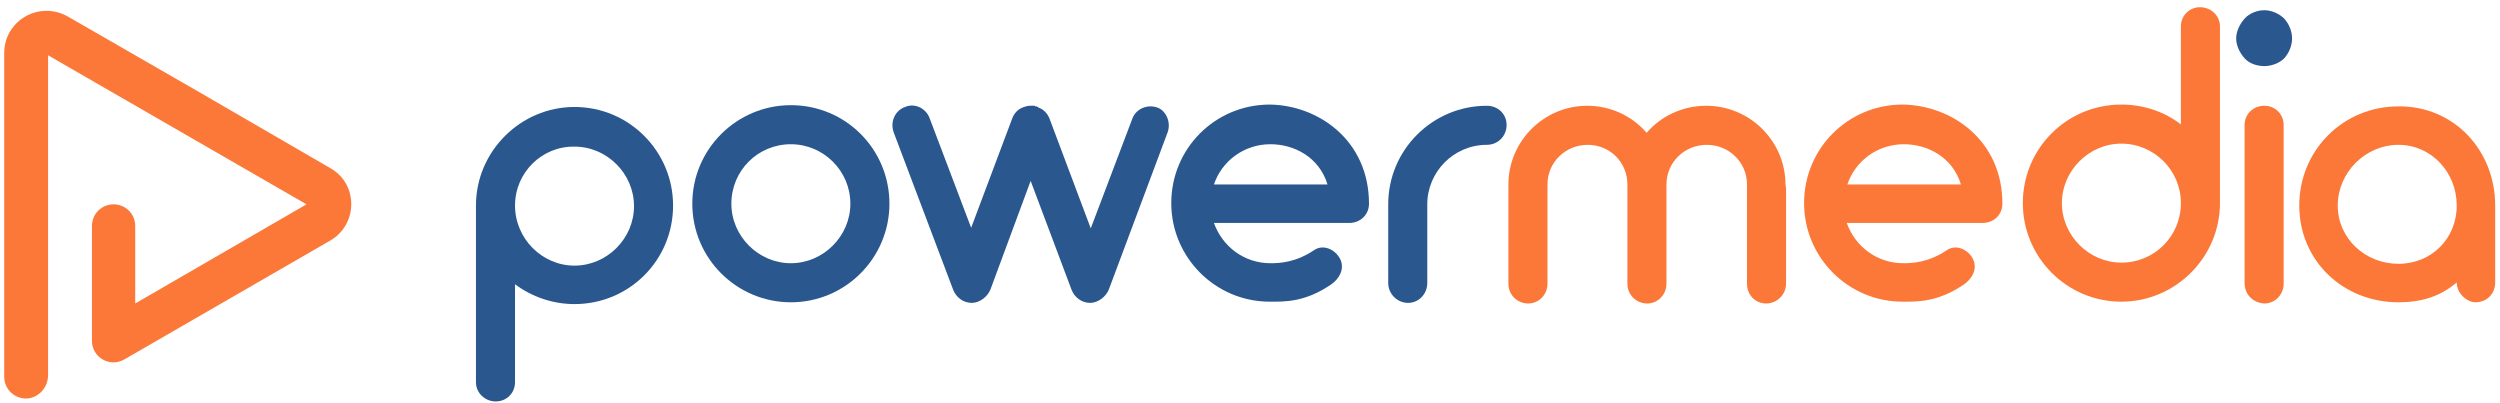 <?xml version="1.0" encoding="utf-8"?>
<!-- Generator: Adobe Illustrator 27.2.0, SVG Export Plug-In . SVG Version: 6.00 Build 0)  -->
<svg version="1.1" id="Warstwa_1" xmlns="http://www.w3.org/2000/svg" xmlns:xlink="http://www.w3.org/1999/xlink" x="0px" y="0px"
	 viewBox="0 0 416 67" style="enable-background:new 0 0 416 67;" xml:space="preserve">
<style type="text/css">
	.st0{fill:#2A588E;}
	.st1{fill:#FC7838;}
</style>
<g>
	<g>
		<path class="st0" d="M85.7,47.3v16.3c0,1.8-1.4,3.2-3.2,3.2c-1.8,0-3.3-1.4-3.3-3.2V34.3v-0.1c0-9,7.4-16.4,16.4-16.4
			c9.1,0,16.4,7.4,16.4,16.4c0,9.1-7.3,16.4-16.4,16.4C92,50.6,88.5,49.4,85.7,47.3z M85.7,34.2L85.7,34.2c0,5.5,4.5,10,9.9,10
			s9.9-4.5,9.9-9.9c0-5.4-4.5-9.9-9.9-9.9C90.2,24.3,85.7,28.7,85.7,34.2z"/>
		<path class="st0" d="M115.2,33.9c0-9.1,7.4-16.4,16.4-16.4c9.1,0,16.4,7.3,16.4,16.4c0,9-7.3,16.4-16.4,16.4
			C122.6,50.3,115.2,43,115.2,33.9z M121.7,33.9c0,5.4,4.5,9.9,9.9,9.9s9.9-4.5,9.9-9.9c0-5.5-4.5-9.9-9.9-9.9
			C126.1,24,121.7,28.4,121.7,33.9z"/>
		<path class="st0" d="M194.3,22l-9.8,26.2c-0.5,1.2-1.8,2.2-3.1,2.2c-1.4,0-2.6-0.9-3.1-2.2l-6.8-18.1l-6.7,18.1
			c-0.5,1.2-1.8,2.2-3.1,2.2c-1.4,0-2.6-0.9-3.1-2.2L148.7,22c-0.6-1.7,0.2-3.6,1.9-4.2c1.6-0.7,3.5,0.2,4.1,1.9l6.9,18.2l6.8-18.1
			c0.3-0.9,1-1.7,2-2c0.3-0.1,0.6-0.2,1-0.2c0.1,0,0.1,0,0.1,0c0.1,0,0.1,0,0.1,0c0.1,0,0.1,0,0.1,0c0,0,0,0,0.1,0h0.1
			c0.1,0,0.1,0,0.1,0c0.1,0,0.1,0,0.1,0c0.1,0,0.1,0,0.1,0c0,0,0,0.1,0.1,0.1h0.1c0.1,0,0.1,0,0.1,0c0.1,0,0.1,0,0.1,0.1
			c0.1,0,0.1,0,0.1,0c0.1,0.1,0.1,0.1,0.1,0.1c0.9,0.3,1.6,1.1,1.9,2l6.8,18.1l6.9-18.2c0.6-1.7,2.5-2.5,4.2-1.9
			C194,18.4,194.9,20.3,194.3,22z"/>
		<path class="st0" d="M227.8,33.9c0,1.8-1.4,3.2-3.3,3.2H202c1.4,3.9,5,6.7,9.4,6.7c1.5,0,4.2-0.1,7.3-2.2c1.5-1,3.5-0.1,4.3,1.5
			c0.8,1.6-0.1,3.3-1.6,4.3c-4.3,2.9-7.6,2.8-10.1,2.8c-9.1,0-16.4-7.4-16.4-16.4c0-9.1,7.3-16.4,16.4-16.4
			C219.3,17.5,227.8,23.3,227.8,33.9z M202,30.7h18.9c-1.4-4.6-5.6-6.7-9.5-6.7C207,24,203.3,26.8,202,30.7z"/>
		<path class="st0" d="M250.7,20.8c0,1.8-1.4,3.3-3.3,3.3c-5.5,0-9.9,4.5-9.9,9.9v13.1c0,1.8-1.4,3.3-3.2,3.3
			c-1.8,0-3.3-1.5-3.3-3.3V34c0-9.1,7.4-16.4,16.4-16.4C249.3,17.6,250.7,19,250.7,20.8z"/>
		<path class="st1" d="M297.1,31c0.1,0.1,0.1,0.2,0.1,0.3v15.9c0,1.8-1.5,3.3-3.3,3.3s-3.2-1.4-3.2-3.3V31.3c0-0.1,0-0.2,0-0.3
			c0-0.1,0-0.1,0-0.3c0-3.7-3-6.6-6.7-6.6s-6.7,2.9-6.7,6.6v16.5c0,1.8-1.4,3.3-3.2,3.3c-1.8,0-3.3-1.4-3.3-3.3V30.7
			c0-3.7-2.9-6.6-6.6-6.6s-6.7,2.9-6.7,6.6v16.5c0,1.8-1.4,3.3-3.2,3.3c-1.8,0-3.3-1.4-3.3-3.3V30.7c0-7.2,5.9-13.1,13.1-13.1
			c3.9,0,7.5,1.7,9.9,4.5c2.4-2.8,6-4.5,9.9-4.5c7.3,0,13.2,5.9,13.2,13.1C297.2,30.9,297.2,30.9,297.1,31z"/>
		<path class="st1" d="M333.2,33.9c0,1.8-1.4,3.2-3.3,3.2h-22.6c1.4,3.9,5,6.7,9.4,6.7c1.5,0,4.2-0.1,7.3-2.2c1.5-1,3.5-0.1,4.3,1.5
			c0.8,1.6-0.1,3.3-1.6,4.3c-4.3,2.9-7.7,2.8-10.1,2.8c-9.1,0-16.4-7.4-16.4-16.4c0-9.1,7.3-16.4,16.4-16.4
			C324.7,17.5,333.2,23.3,333.2,33.9z M307.4,30.7h18.9c-1.4-4.6-5.6-6.7-9.5-6.7C312.4,24,308.7,26.8,307.4,30.7z"/>
		<path class="st1" d="M362.9,20.7V4.4c0-1.8,1.4-3.2,3.2-3.2c1.8,0,3.3,1.4,3.3,3.2v29.3v0.1c0,9-7.4,16.4-16.4,16.4
			c-9.1,0-16.4-7.4-16.4-16.4c0-9.1,7.3-16.4,16.4-16.4C356.7,17.4,360.2,18.6,362.9,20.7z M362.9,33.8L362.9,33.8
			c0-5.5-4.5-9.9-9.9-9.9s-9.9,4.5-9.9,9.9c0,5.4,4.5,9.9,9.9,9.9C358.5,43.7,362.9,39.3,362.9,33.8z"/>
		<path class="st0" d="M373.5,9.7c-0.8-0.9-1.4-2.1-1.4-3.3c0-1.2,0.6-2.4,1.4-3.3s2.1-1.4,3.3-1.4c1.2,0,2.5,0.6,3.3,1.4
			c0.8,0.9,1.3,2.1,1.3,3.3c0,1.2-0.5,2.4-1.3,3.3c-0.8,0.8-2.1,1.3-3.3,1.3S374.3,10.6,373.5,9.7z"/>
		<path class="st1" d="M373.5,47.1V20.8c0-1.8,1.4-3.2,3.3-3.2c1.8,0,3.2,1.4,3.2,3.2v26.4c0,1.8-1.4,3.3-3.2,3.3
			C374.9,50.4,373.5,49,373.5,47.1z"/>
		<path class="st1" d="M415.2,34.2V47c0,1.9-1.4,3.3-3.3,3.3c-1.3,0-3.1-1.4-3.1-3.3c-2.8,2.4-6,3.3-9.7,3.3
			c-9.2,0-16.5-6.9-16.5-16.1s7.3-16.5,16.5-16.5C408.3,17.6,415.2,25,415.2,34.2z M408.8,34.2c0-5.5-4.2-10.1-9.7-10.1
			S389,28.7,389,34.2c0,5.5,4.6,9.7,10.1,9.7C404.6,43.9,408.8,39.7,408.8,34.2z"/>
	</g>
	<g>
		<path class="st1" d="M55,28L33.1,15.3L11.2,2.7c-1.1-0.6-2.3-0.9-3.5-0.9c-3.6,0-7,2.9-7,7v53.9c0,2.1,1.8,3.8,4,3.6
			C6.7,66,8,64.3,8,62.4V9.2L51,34L22.5,50.5V37.6c0-2-1.6-3.6-3.6-3.6l0,0c-2,0-3.6,1.6-3.6,3.6v19.1c0,2.8,3,4.5,5.4,3.1L55,40
			C59.6,37.3,59.6,30.6,55,28z"/>
	</g>
</g>
</svg>
